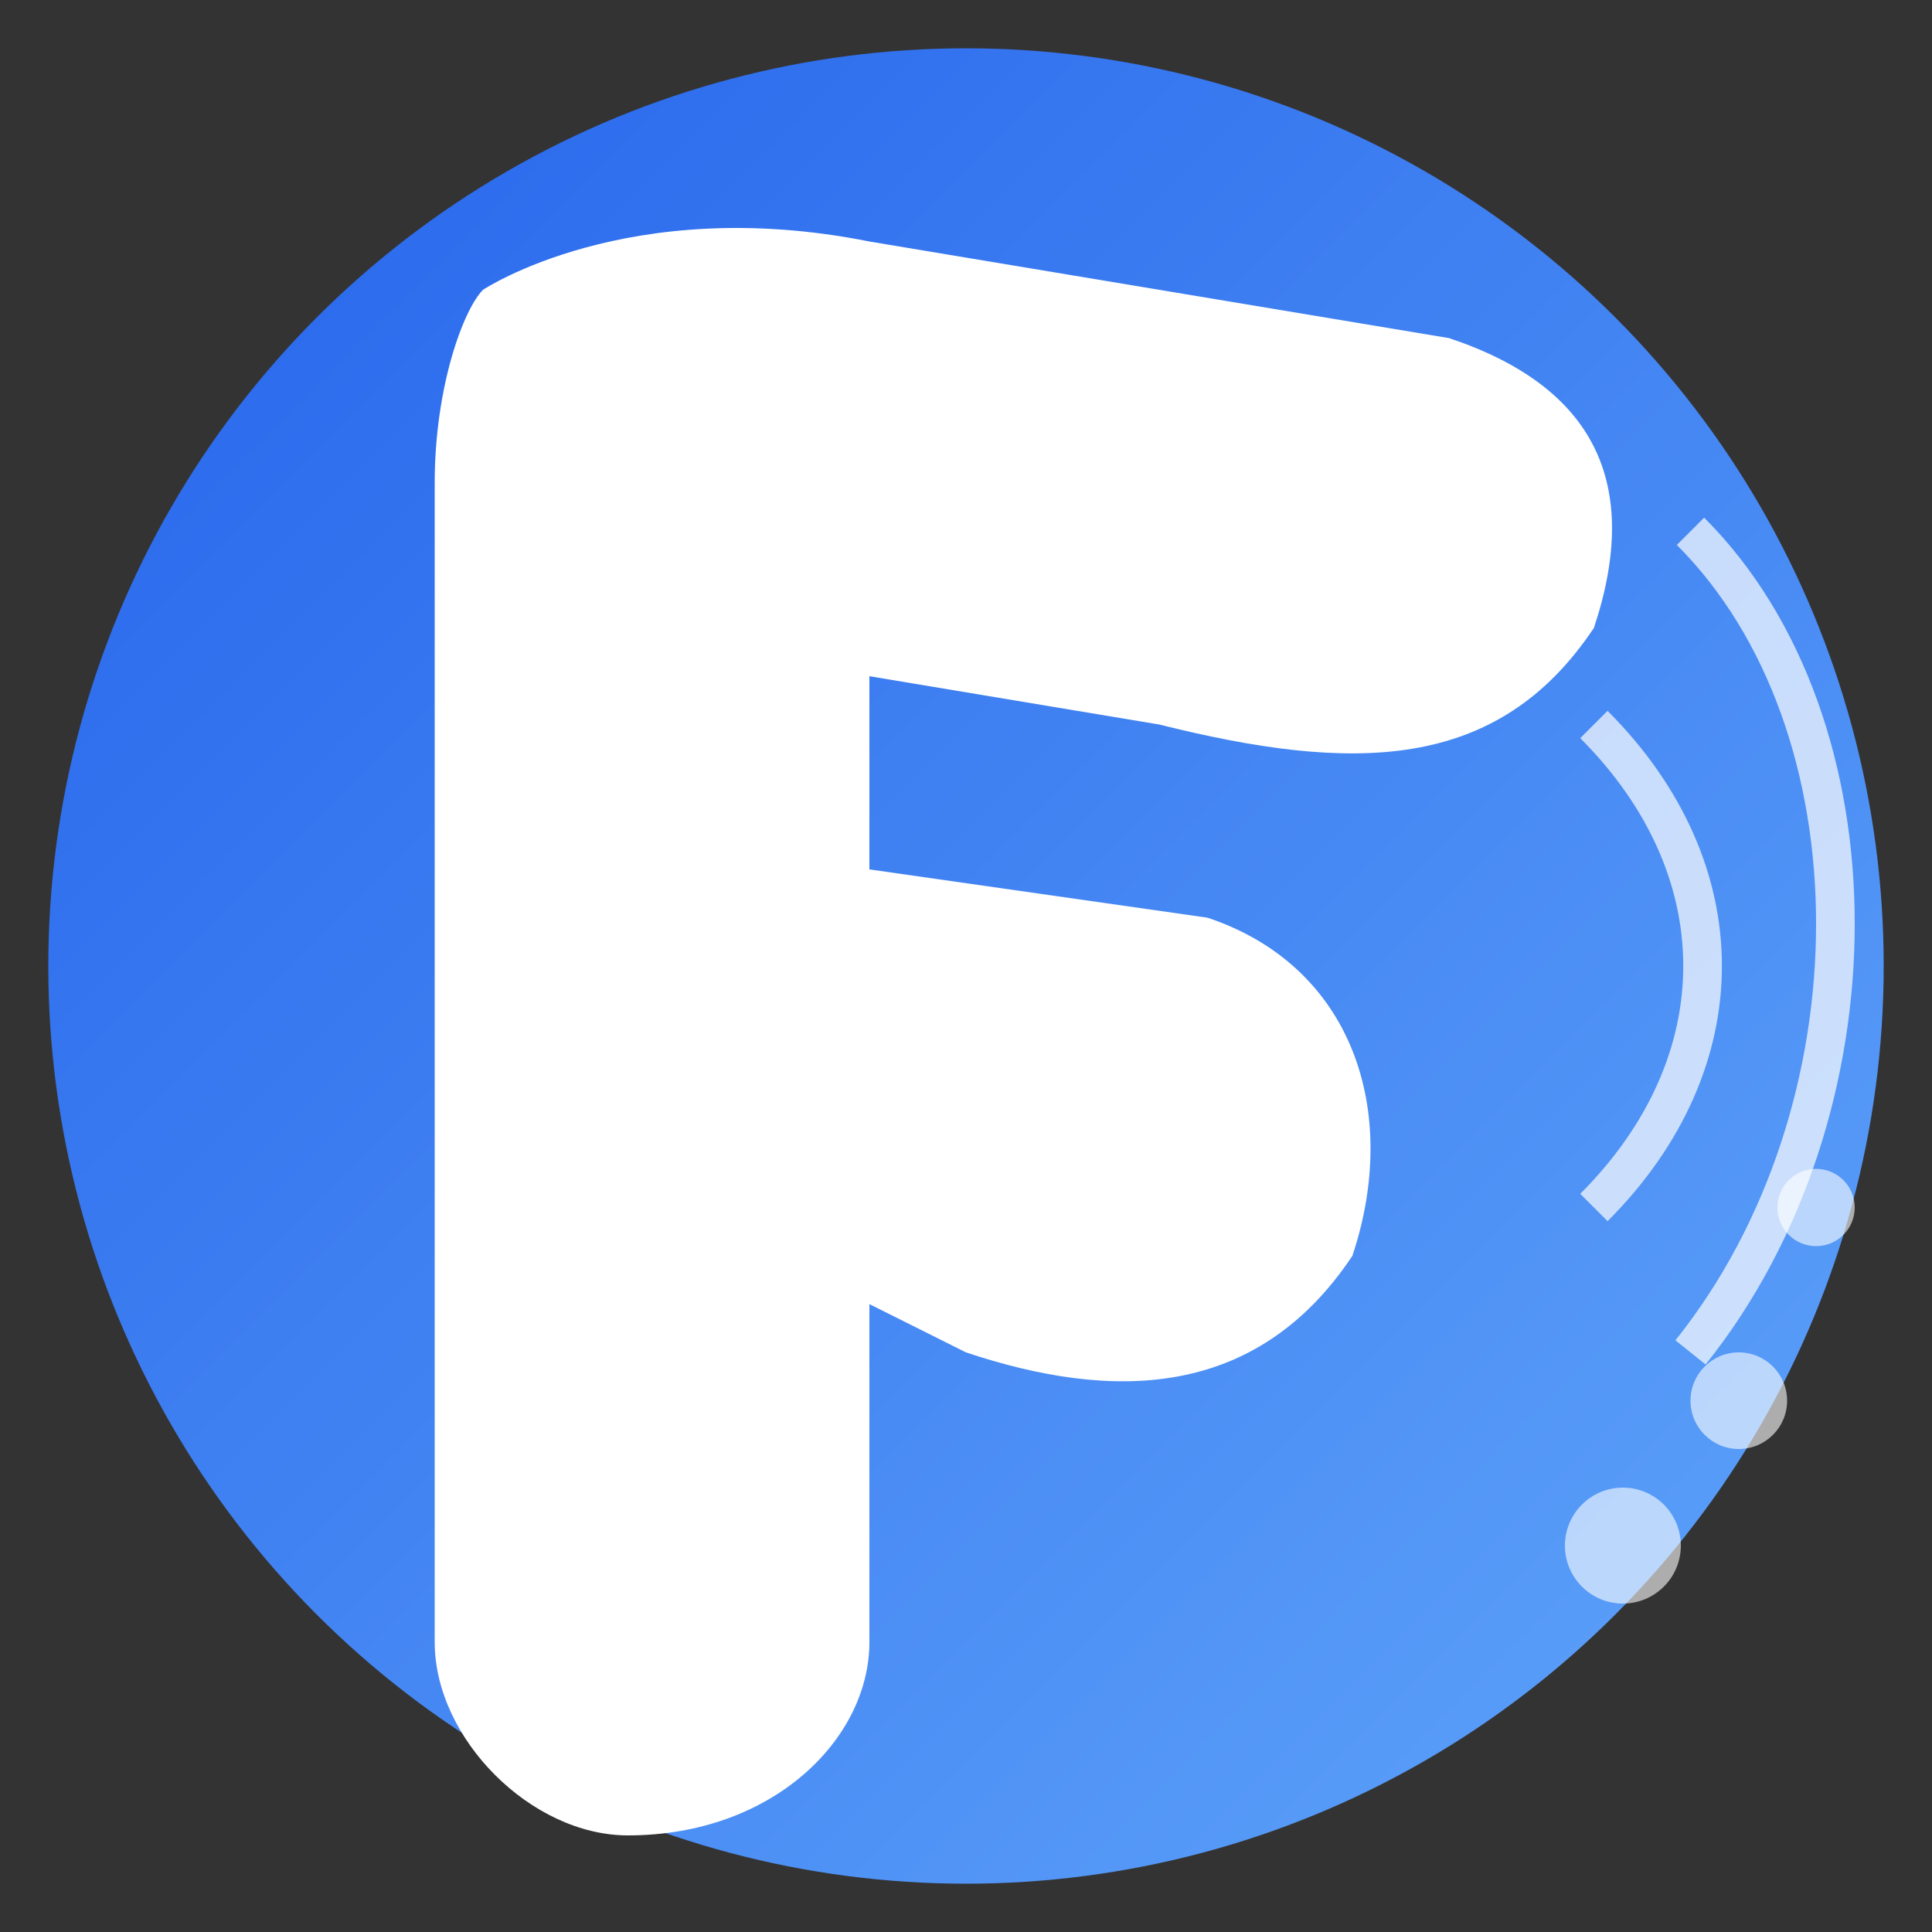 <svg xmlns="http://www.w3.org/2000/svg" viewBox="0 0 200 200" width="200" height="200">
  <rect x="0" y="0" width="200" height="200" fill="#333333" stroke="none"/>
  <defs>
    <!-- Gradient for background -->
    <linearGradient id="bgGradient" x1="0%" y1="0%" x2="100%" y2="100%">
      <stop offset="0%" style="stop-color:#2563EB;stop-opacity:1" />
      <stop offset="100%" style="stop-color:#60A5FA;stop-opacity:1" />
    </linearGradient>
  </defs>

  <!-- Background circle with gradient -->
  <circle cx="100" cy="100" r="95" fill="url(#bgGradient)"/>

  <!-- Stylized "F" made of flowing fabric ribbons -->
  <path d="M50 30 C50 30, 65 20, 90 25 L150 35 C165 40, 170 50, 165 65 C155 80, 140 80, 120 75 L90 70 L90 90 L125 95 C140 100, 145 115, 140 130 C130 145, 115 145, 100 140 L90 135 L90 170 C90 180, 80 190, 65 190 C55 190, 45 180, 45 170 L45 50 C45 40, 48 32, 50 30Z" fill="white"/>

  <!-- RFID wave signals -->
  <g stroke="white" stroke-width="4" fill="none" opacity="0.7">
    <path d="M165 125 C180 110, 180 90, 165 75"/>
    <path d="M175 140 C195 115, 195 75, 175 55"/>
  </g>

  <!-- Flow indicator dots -->
  <g fill="white" opacity="0.6">
    <circle cx="168" cy="160" r="6"/>
    <circle cx="180" cy="145" r="5"/>
    <circle cx="188" cy="125" r="4"/>
  </g>
</svg>
